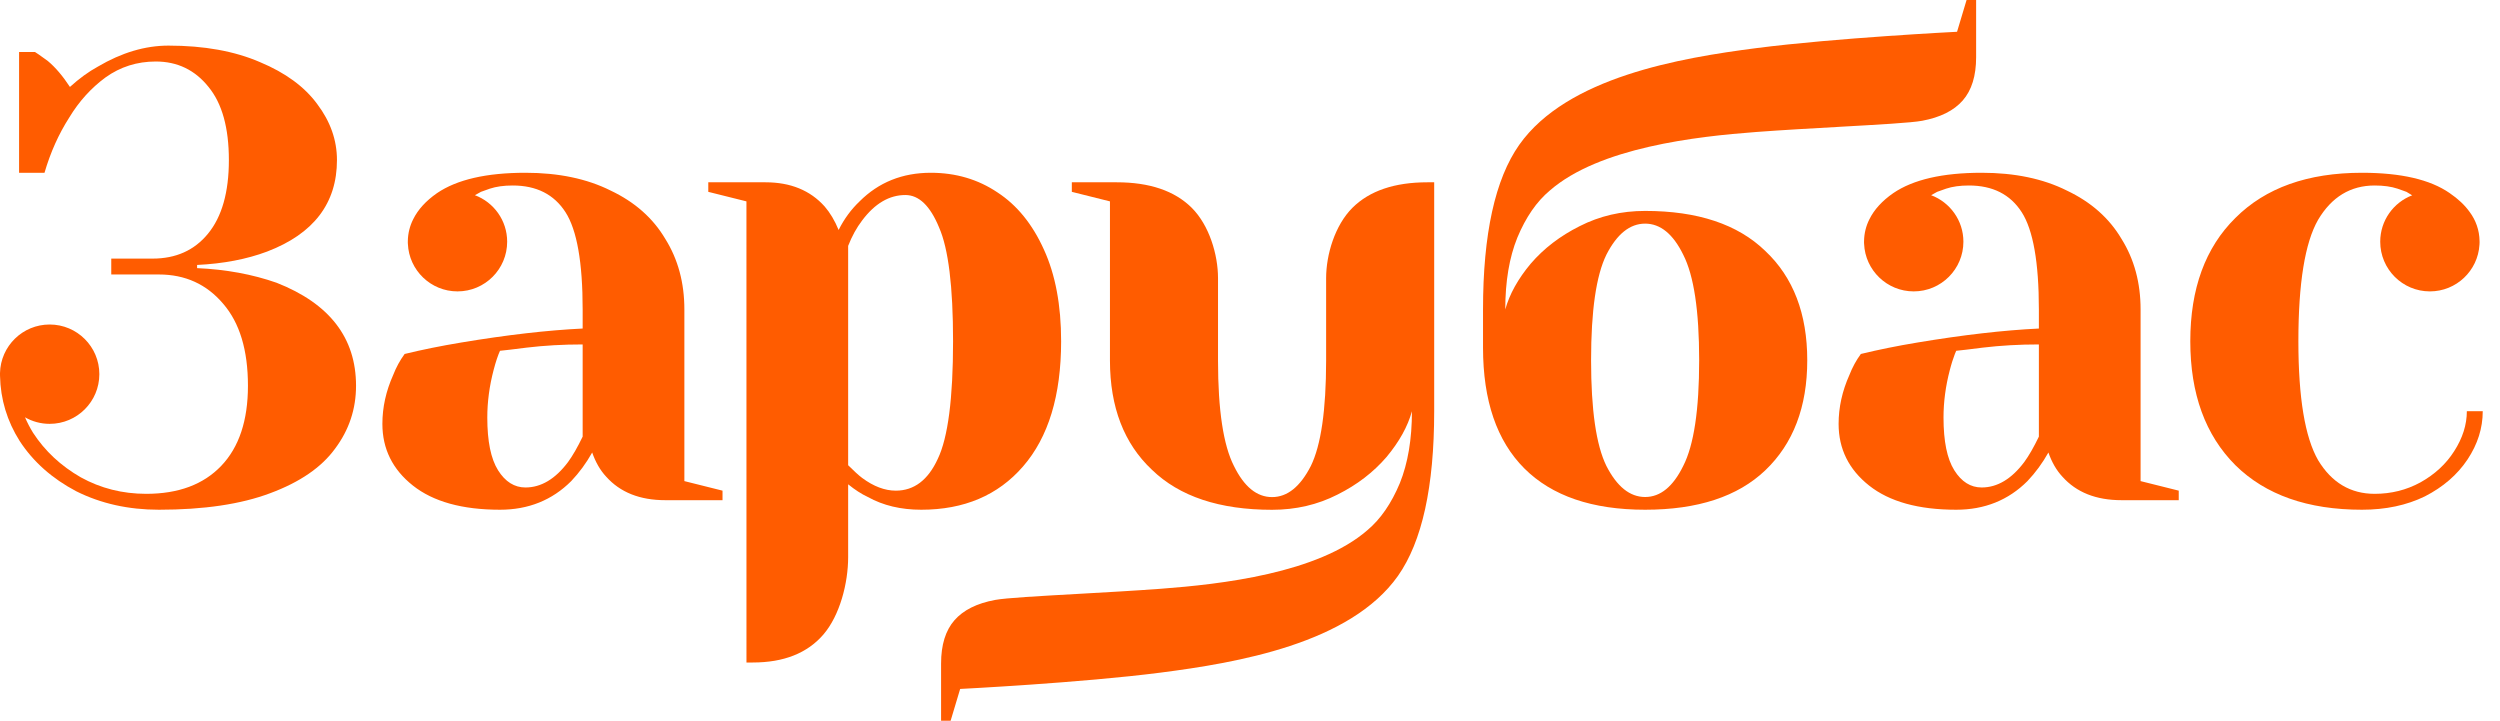 <svg width="111" height="32" viewBox="0 0 111 32" fill="none" xmlns="http://www.w3.org/2000/svg">
    <path fill-rule="evenodd" clip-rule="evenodd"
          d="M73.044 22.632C70.692 22.632 68.904 22.02 67.68 20.797C66.457 19.574 65.846 17.786 65.846 15.434V13.74C65.846 10.39 66.382 7.953 67.455 6.429C69.582 3.421 74.599 2.573 77.992 2.135C81.516 1.681 86.893 1.411 86.893 1.411L87.316 0H87.74V2.541C87.74 3.369 87.542 4.008 87.147 4.46C86.752 4.912 86.149 5.213 85.34 5.363C84.865 5.452 83.376 5.535 81.663 5.631L81.66 5.631L81.659 5.632C80.455 5.699 79.142 5.773 77.992 5.859C75.306 6.059 71.008 6.547 68.81 8.461C68.226 8.951 67.746 9.647 67.37 10.55C67.012 11.435 66.834 12.498 66.834 13.74C67.022 13.062 67.398 12.385 67.963 11.708C68.546 11.03 69.271 10.475 70.136 10.042C71.021 9.59 71.99 9.365 73.044 9.365C75.377 9.365 77.156 9.957 78.379 11.143C79.621 12.31 80.242 13.928 80.242 15.998C80.242 18.068 79.621 19.696 78.379 20.882C77.156 22.048 75.377 22.632 73.044 22.632ZM73.044 22.067C73.721 22.067 74.286 21.606 74.737 20.684C75.208 19.762 75.443 18.2 75.443 15.998C75.443 13.796 75.208 12.235 74.737 11.312C74.286 10.39 73.721 9.929 73.044 9.929C72.366 9.929 71.792 10.39 71.322 11.312C70.87 12.235 70.644 13.796 70.644 15.998C70.644 18.2 70.87 19.762 71.322 20.684C71.792 21.606 72.366 22.067 73.044 22.067Z"
          fill="#FF5C00"/>
    <path fill-rule="evenodd" clip-rule="evenodd"
          d="M82.989 21.559C83.892 22.274 85.181 22.632 86.856 22.632C88.117 22.632 89.171 22.208 90.018 21.361C90.375 20.985 90.686 20.562 90.949 20.091C91.1 20.524 91.307 20.882 91.57 21.164C92.191 21.86 93.066 22.208 94.195 22.208H96.736V21.785L95.042 21.361V13.74C95.042 12.554 94.76 11.51 94.195 10.607C93.65 9.685 92.841 8.969 91.768 8.461C90.714 7.934 89.453 7.671 87.985 7.671C86.254 7.671 84.946 7.972 84.062 8.574C83.567 8.918 83.214 9.305 83.002 9.735C82.854 10.026 82.769 10.354 82.764 10.702L82.763 10.746L82.763 10.776C82.763 10.793 82.764 10.81 82.766 10.826C82.815 12 83.782 12.938 84.969 12.938C86.187 12.938 87.175 11.95 87.175 10.732C87.175 9.787 86.579 8.98 85.742 8.667L86.009 8.518L86.405 8.377C86.687 8.283 87.026 8.236 87.421 8.236C88.475 8.236 89.256 8.631 89.764 9.421C90.272 10.211 90.526 11.651 90.526 13.74V14.587C88.964 14.662 87.167 14.869 85.134 15.208C84.231 15.358 83.394 15.528 82.622 15.716C82.415 15.998 82.246 16.309 82.114 16.648C81.794 17.363 81.634 18.087 81.634 18.821C81.634 19.931 82.086 20.844 82.989 21.559ZM89.877 20.515C89.312 21.267 88.681 21.644 87.985 21.644C87.496 21.644 87.091 21.39 86.772 20.882C86.451 20.373 86.292 19.593 86.292 18.539C86.292 17.842 86.386 17.137 86.574 16.422C86.591 16.354 86.609 16.29 86.627 16.228C86.645 16.165 86.662 16.106 86.68 16.049C86.72 15.923 86.759 15.811 86.798 15.712C86.818 15.663 86.837 15.617 86.856 15.575C87.063 15.556 87.458 15.509 88.042 15.434C88.832 15.34 89.66 15.293 90.526 15.293V19.386C90.3 19.856 90.084 20.232 89.877 20.515Z"
          fill="#FF5C00"/>
    <path fill-rule="evenodd" clip-rule="evenodd"
          d="M22.2 22.632C20.525 22.632 19.236 22.274 18.333 21.559C17.43 20.844 16.978 19.931 16.978 18.821C16.978 18.087 17.138 17.363 17.458 16.648C17.59 16.309 17.759 15.998 17.966 15.716C18.737 15.528 19.575 15.358 20.478 15.208C22.511 14.869 24.308 14.662 25.87 14.587V13.74C25.87 11.651 25.616 10.211 25.108 9.421C24.599 8.631 23.819 8.236 22.765 8.236C22.369 8.236 22.031 8.283 21.748 8.377L21.353 8.518L21.086 8.667C21.923 8.98 22.518 9.787 22.518 10.732C22.518 11.95 21.531 12.938 20.313 12.938C19.126 12.938 18.159 12 18.11 10.826C18.108 10.81 18.107 10.793 18.107 10.776C18.107 10.751 18.107 10.726 18.108 10.702C18.113 10.354 18.198 10.026 18.346 9.735C18.558 9.305 18.911 8.918 19.405 8.574C20.29 7.972 21.598 7.671 23.329 7.671C24.797 7.671 26.058 7.934 27.112 8.461C28.184 8.969 28.994 9.685 29.539 10.607C30.104 11.51 30.386 12.554 30.386 13.74V21.361L32.08 21.785V22.208H29.539C28.41 22.208 27.535 21.86 26.914 21.164C26.651 20.882 26.444 20.524 26.293 20.091C26.03 20.562 25.719 20.985 25.362 21.361C24.515 22.208 23.461 22.632 22.2 22.632ZM23.329 21.644C24.025 21.644 24.656 21.267 25.221 20.515C25.427 20.232 25.644 19.856 25.87 19.386V15.293C25.004 15.293 24.176 15.34 23.386 15.434C22.802 15.509 22.407 15.556 22.2 15.575C22.106 15.782 22.012 16.064 21.918 16.422C21.73 17.137 21.636 17.842 21.636 18.539C21.636 19.593 21.795 20.373 22.115 20.882C22.435 21.39 22.84 21.644 23.329 21.644Z"
          fill="#FF5C00"/>
    <path d="M99.253 20.656C100.59 21.973 102.462 22.632 104.871 22.632C105.925 22.632 106.856 22.434 107.665 22.039C108.475 21.625 109.105 21.079 109.557 20.402C110.008 19.724 110.234 19.009 110.234 18.256H109.528C109.528 18.859 109.34 19.451 108.964 20.035C108.606 20.599 108.108 21.06 107.468 21.418C106.847 21.757 106.169 21.926 105.435 21.926C104.363 21.926 103.525 21.427 102.923 20.43C102.34 19.414 102.048 17.654 102.048 15.151C102.048 12.573 102.34 10.776 102.923 9.76C103.525 8.744 104.363 8.236 105.435 8.236C105.831 8.236 106.169 8.283 106.452 8.377L106.847 8.518L107.1 8.672C106.27 8.989 105.682 9.792 105.682 10.732C105.682 11.95 106.669 12.938 107.887 12.938C109.059 12.938 110.017 12.024 110.088 10.87C110.091 10.839 110.093 10.808 110.093 10.776C110.093 10.752 110.093 10.727 110.092 10.703C110.086 10.22 109.924 9.774 109.654 9.413C109.438 9.11 109.142 8.83 108.766 8.574C107.901 7.972 106.602 7.671 104.871 7.671C102.462 7.671 100.59 8.339 99.253 9.675C97.917 10.992 97.249 12.818 97.249 15.151C97.249 17.485 97.917 19.32 99.253 20.656Z"
          fill="#FF5C00"/>
    <path fill-rule="evenodd" clip-rule="evenodd"
          d="M33.142 8.941L31.448 8.518V8.094H33.989C35.099 8.094 35.974 8.452 36.614 9.167C36.858 9.449 37.065 9.797 37.235 10.211C37.479 9.722 37.79 9.299 38.166 8.941C39.013 8.094 40.067 7.671 41.328 7.671C42.438 7.671 43.426 7.963 44.292 8.546C45.157 9.111 45.844 9.957 46.352 11.086C46.86 12.197 47.114 13.552 47.114 15.151C47.114 17.56 46.55 19.414 45.421 20.712C44.311 21.992 42.805 22.632 40.904 22.632C40.001 22.632 39.211 22.444 38.533 22.067C38.251 21.936 37.959 21.747 37.658 21.503L37.658 24.738C37.658 25.886 37.292 27.32 36.557 28.175C35.843 29.002 34.798 29.415 33.425 29.415H33.143L33.142 8.941ZM41.638 20.373C41.206 21.314 40.584 21.785 39.775 21.785C39.286 21.785 38.787 21.597 38.279 21.22C38.129 21.108 37.922 20.919 37.658 20.656V10.917C37.827 10.484 38.035 10.108 38.279 9.788C38.844 9.035 39.484 8.659 40.199 8.659C40.801 8.659 41.3 9.139 41.695 10.099C42.109 11.04 42.316 12.724 42.316 15.151C42.316 17.692 42.09 19.433 41.638 20.373Z"
          fill="#FF5C00"/>
    <path d="M49.282 16.016V8.941L47.589 8.518V8.094H49.582C51.041 8.094 52.151 8.471 52.911 9.224C53.692 10.002 54.08 11.307 54.08 12.352V16.016C54.081 18.21 54.317 19.767 54.786 20.688C55.238 21.61 55.802 22.071 56.48 22.071C57.157 22.071 57.731 21.61 58.202 20.688C58.653 19.767 58.878 18.21 58.88 16.016V12.352C58.88 11.307 59.269 10.002 60.05 9.224C60.809 8.471 61.919 8.094 63.378 8.094H63.678V18.26C63.678 21.61 63.142 24.047 62.069 25.571C59.942 28.579 54.924 29.427 51.532 29.864C48.008 30.319 42.631 30.589 42.631 30.589L42.208 32H41.784V29.459C41.784 28.631 41.982 27.992 42.377 27.54C42.772 27.088 43.374 26.787 44.184 26.637C44.659 26.548 46.15 26.465 47.864 26.369C49.068 26.301 50.381 26.227 51.532 26.142C54.218 25.941 58.516 25.453 60.714 23.539C61.297 23.049 61.778 22.353 62.154 21.45C62.511 20.565 62.69 19.502 62.69 18.26C62.502 18.938 62.126 19.615 61.561 20.292C60.978 20.97 60.253 21.525 59.388 21.958C58.503 22.41 57.534 22.635 56.48 22.635C54.146 22.635 52.368 22.043 51.145 20.857C49.906 19.693 49.285 18.079 49.282 16.016Z"
          fill="#FF5C00"/>
    <path d="M7.057 22.632C5.702 22.632 4.479 22.359 3.387 21.813C2.315 21.249 1.477 20.505 0.875 19.583C0.315 18.697 0.024 17.734 0.001 16.692C0.001 16.666 0 16.64 0 16.613L0 16.594L0 16.563C0.027 15.368 1.004 14.408 2.205 14.408C3.423 14.408 4.411 15.395 4.411 16.613C4.411 17.831 3.423 18.819 2.205 18.819C1.806 18.819 1.432 18.713 1.11 18.528C1.21 18.761 1.33 18.991 1.468 19.216C1.995 20.025 2.7 20.684 3.585 21.192C4.469 21.681 5.439 21.926 6.492 21.926C7.923 21.926 9.033 21.512 9.823 20.684C10.614 19.856 11.009 18.671 11.009 17.127C11.009 15.547 10.642 14.333 9.908 13.486C9.174 12.62 8.224 12.187 7.057 12.187H4.94V11.482H6.775C7.81 11.482 8.628 11.115 9.231 10.381C9.852 9.628 10.162 8.537 10.162 7.106C10.162 5.676 9.861 4.594 9.259 3.86C8.657 3.107 7.876 2.731 6.916 2.731C6.088 2.731 5.344 2.966 4.686 3.437C4.046 3.907 3.51 4.5 3.077 5.215C2.606 5.949 2.239 6.768 1.976 7.671H0.847V2.308H1.552C1.59 2.326 1.778 2.458 2.117 2.703C2.456 2.985 2.785 3.371 3.105 3.86C3.519 3.484 3.933 3.183 4.347 2.957C5.401 2.336 6.445 2.025 7.48 2.025C9.061 2.025 10.416 2.27 11.545 2.759C12.674 3.23 13.521 3.851 14.086 4.622C14.669 5.394 14.961 6.222 14.961 7.106C14.961 9.026 13.926 10.381 11.856 11.171C10.953 11.51 9.917 11.707 8.751 11.764V11.905C10.03 11.962 11.207 12.178 12.279 12.554C14.631 13.476 15.808 15.001 15.808 17.127C15.808 18.162 15.497 19.094 14.876 19.922C14.274 20.75 13.314 21.409 11.997 21.898C10.698 22.387 9.052 22.632 7.057 22.632Z"
          fill="#FF5C00"/>
</svg>